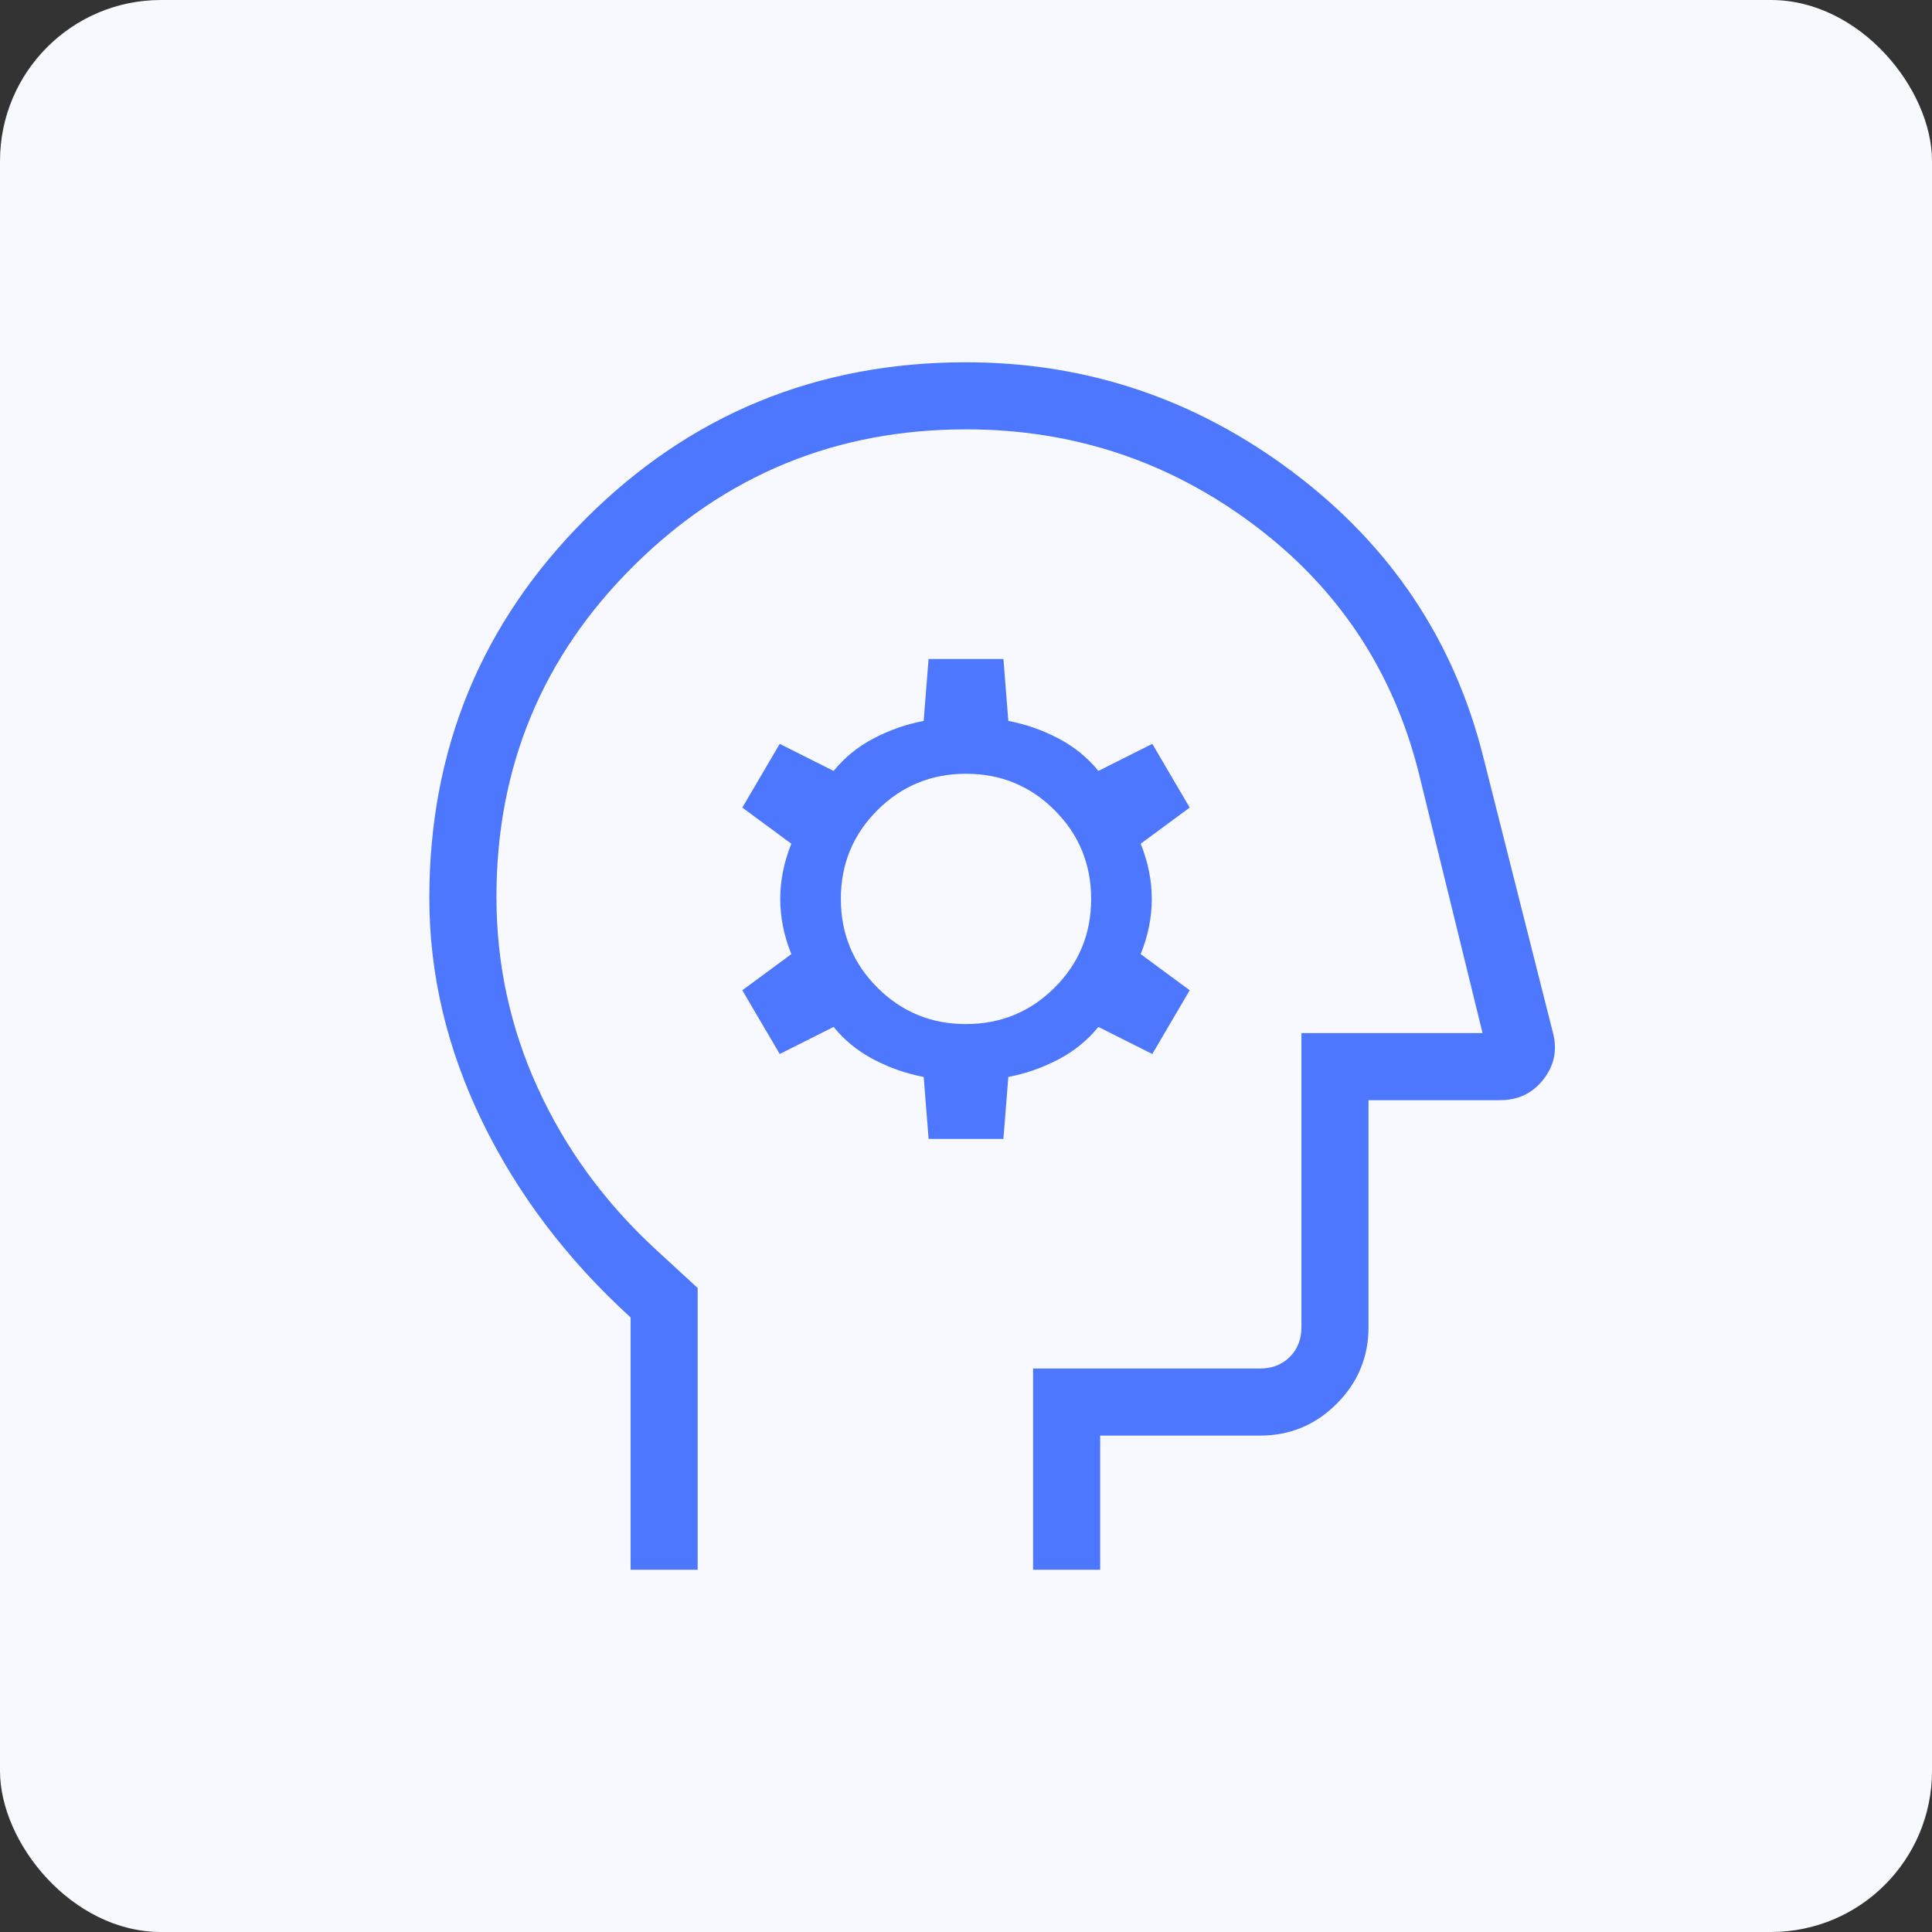 <?xml version="1.0" encoding="UTF-8"?> <svg xmlns="http://www.w3.org/2000/svg" width="95" height="95" viewBox="0 0 95 95" fill="none"><rect x="0" y="0" width="95" height="95" fill="#333333" stroke="none"/><rect width="95" height="95" rx="7.917" fill="#F7F9FF"></rect><path fill="#F7F9FF" d="M7.916 7.917h79.167v79.167H7.916z"></path><mask id="mask0_830_6339" style="mask-type:alpha" maskUnits="userSpaceOnUse" x="7" y="7" width="81" height="81"><path fill="#D9D9D9" d="M7.916 7.917h79.167v79.167H7.916z"></path></mask><g mask="url(#mask0_830_6339)"><path d="M31.007 77.188V64.78c-3.134-2.859-5.566-6.072-7.298-9.639-1.732-3.567-2.598-7.229-2.598-10.985 0-7.317 2.566-13.537 7.697-18.659 5.132-5.122 11.362-7.683 18.692-7.683 5.942 0 11.312 1.809 16.11 5.427 4.798 3.618 7.909 8.29 9.334 14.016l3.42 13.538c.219.836.063 1.596-.47 2.279-.533.683-1.243 1.024-2.132 1.024h-6.47v11.164c0 1.466-.522 2.72-1.565 3.764-1.044 1.043-2.298 1.565-3.764 1.565h-7.866v6.597h-3.299v-9.896H61.963c.592 0 1.079-.19 1.46-.571.381-.381.571-.868.571-1.46V50.799h8.906l-3.134-12.782c-1.264-5.045-3.979-9.124-8.145-12.236-4.166-3.113-8.872-4.669-14.12-4.669-6.377 0-11.82 2.233-16.328 6.698-4.508 4.466-6.762 9.896-6.762 16.291 0 3.288.673 6.411 2.02 9.37 1.347 2.959 3.257 5.59 5.731 7.891l2.144 1.972v13.854h-3.299Zm14.653-21.187H49.34l.241-3.045c.863-.165 1.684-.453 2.465-.863.78-.41 1.434-.943 1.963-1.598l2.652 1.332 1.839-3.134-2.41-1.776c.364-.905.546-1.81.546-2.715s-.182-1.81-.546-2.715l2.41-1.776-1.839-3.134-2.652 1.332c-.528-.655-1.183-1.188-1.963-1.598-.781-.41-1.602-.698-2.465-.863l-.241-3.045h-3.68l-.241 3.045c-.863.165-1.684.453-2.465.863-.78.41-1.434.943-1.963 1.598L38.34 36.577l-1.839 3.134 2.41 1.776c-.364.905-.546 1.81-.546 2.715 0 .905.182 1.81.546 2.715l-2.41 1.776 1.839 3.134 2.652-1.332c.528.655 1.183 1.188 1.963 1.598.781.41 1.602.698 2.465.863l.241 3.045Zm1.836-5.646c-1.71 0-3.162-.599-4.357-1.796-1.195-1.197-1.793-2.651-1.793-4.362 0-1.71.599-3.162 1.796-4.357 1.197-1.195 2.651-1.793 4.362-1.793 1.71 0 3.162.599 4.357 1.796 1.195 1.197 1.793 2.651 1.793 4.362 0 1.71-.599 3.162-1.796 4.357-1.197 1.195-2.651 1.793-4.362 1.793Z" fill="#4D77FF"></path></g></svg> 